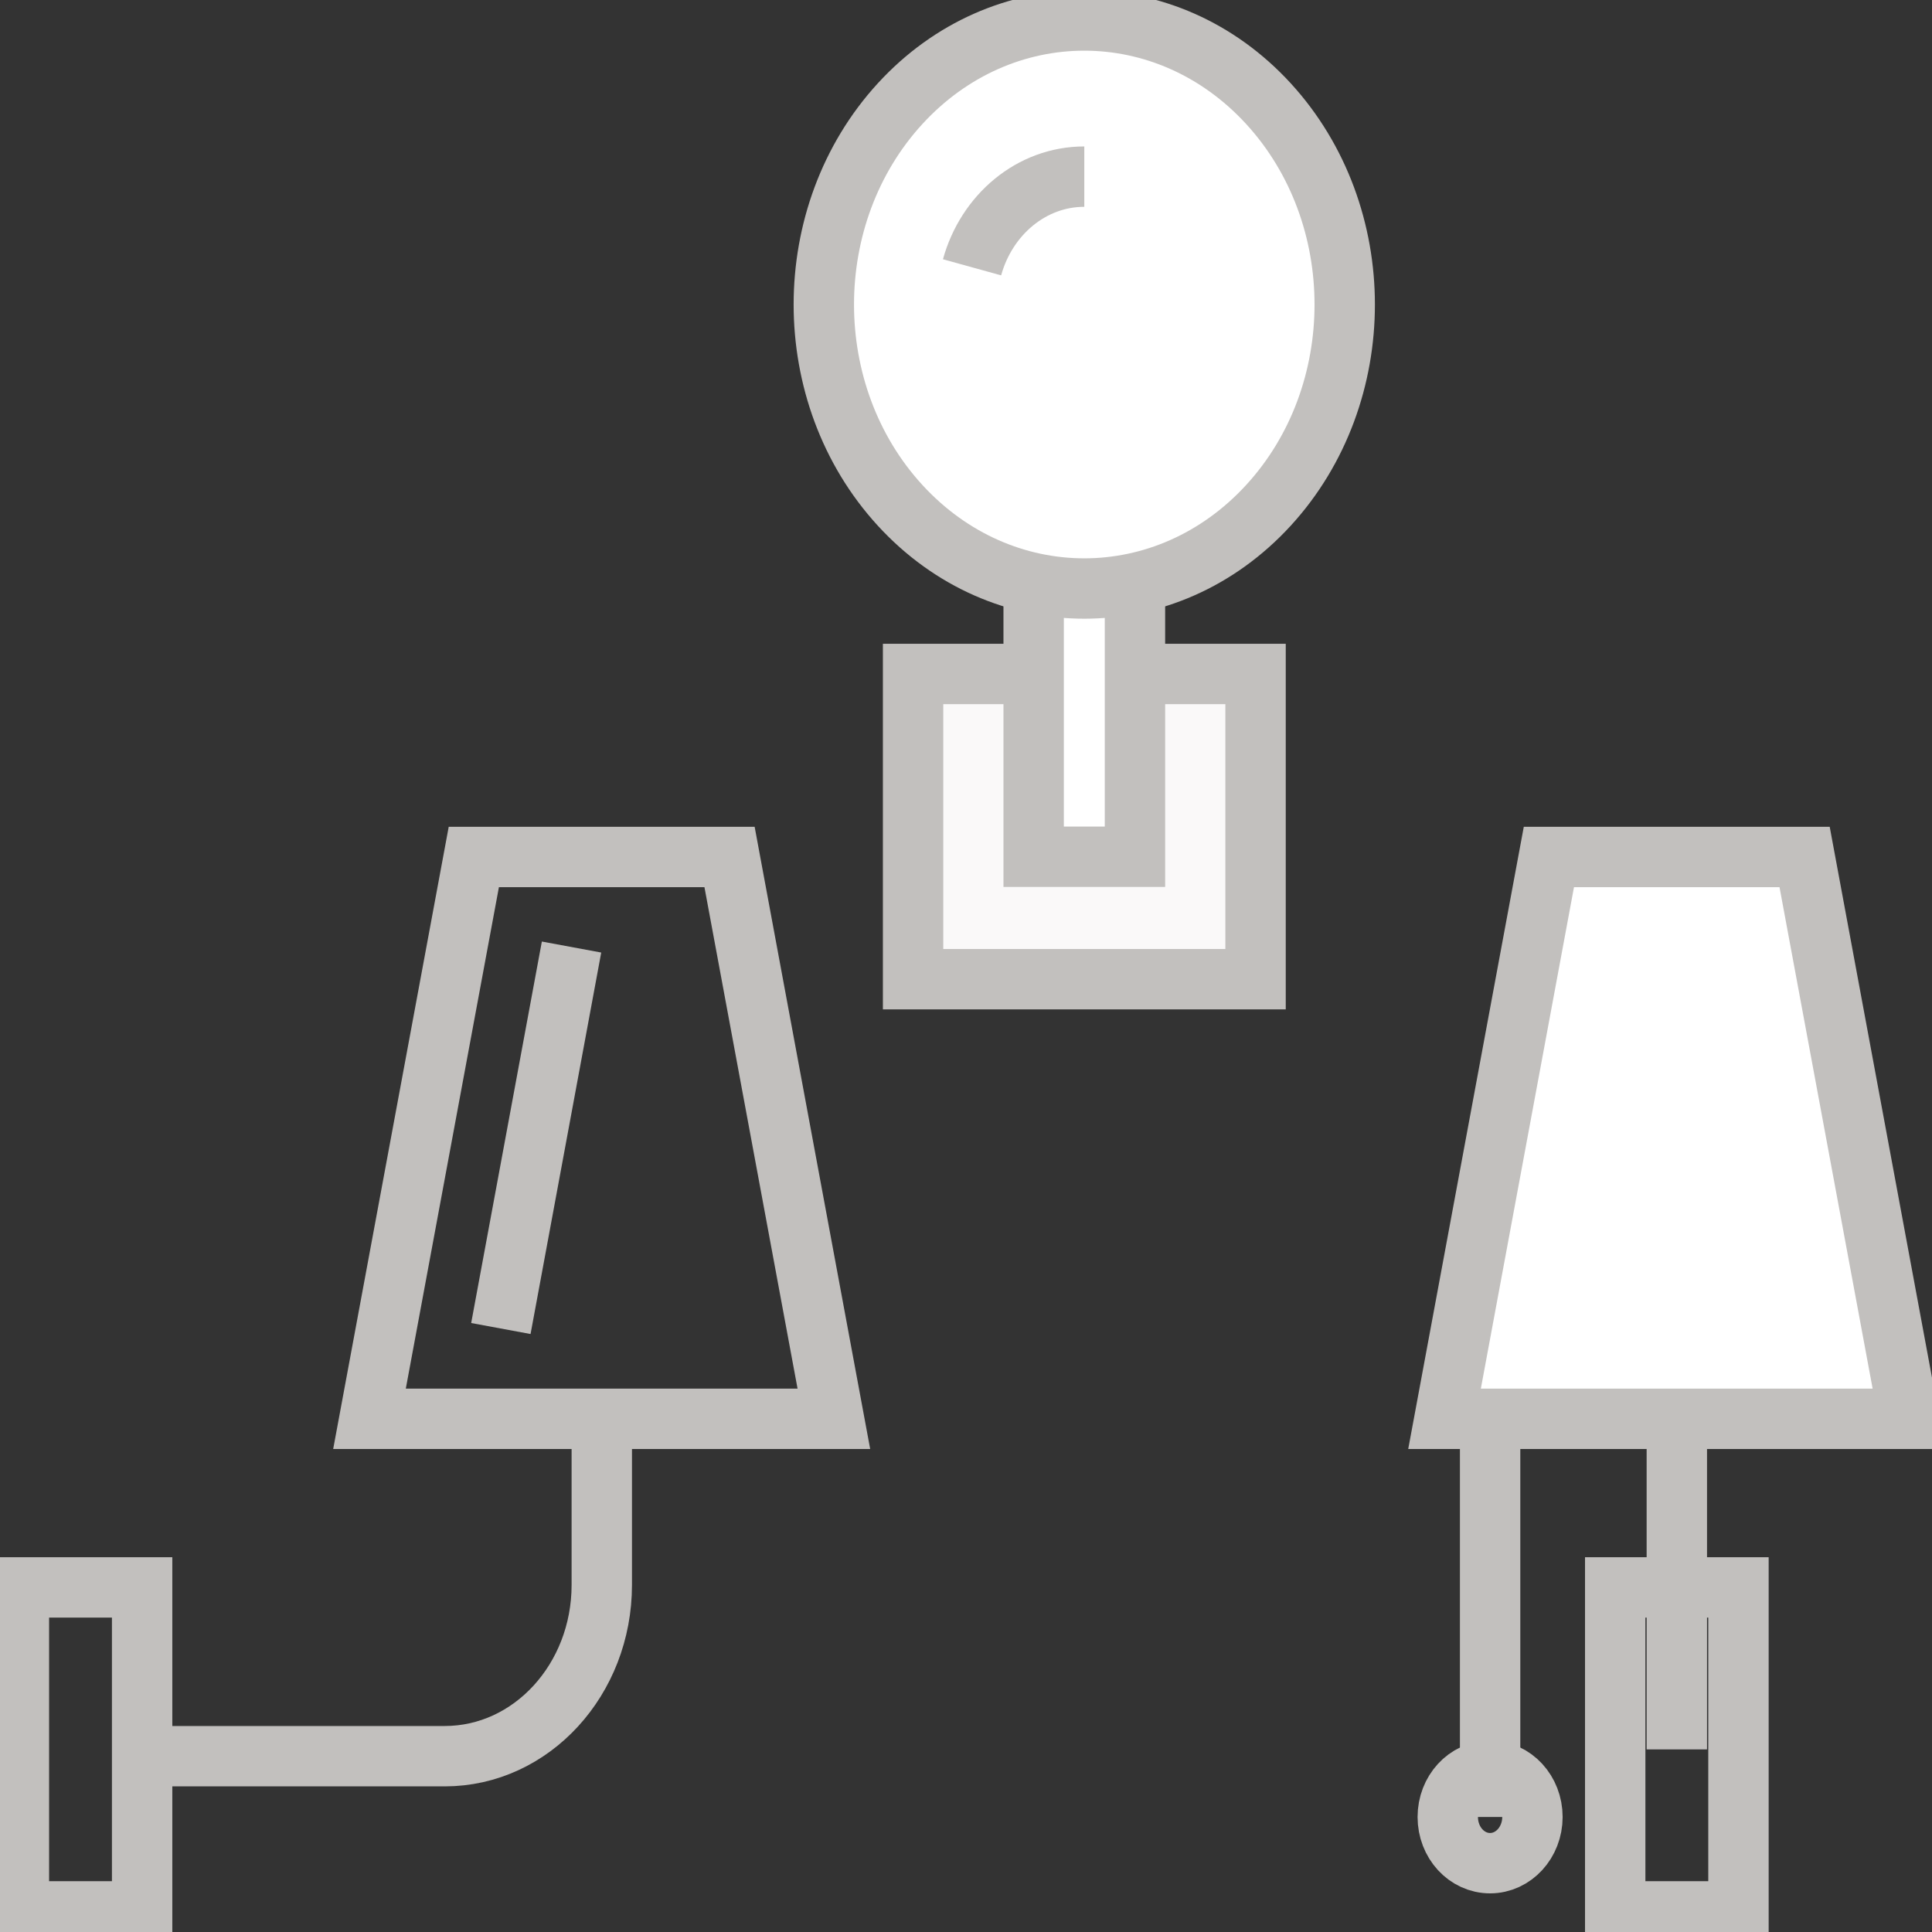 <svg width="64" height="64" viewBox="0 0 64 64" fill="none" xmlns="http://www.w3.org/2000/svg">
<rect x="0" y="0" width="64" height="64" fill="#333333" stroke="none"/>
<g clip-path="url(#clip0_987_1743)">
<path d="M41.592 22.326H30.247V32.437H41.592V22.326Z" fill="#FAF9F9" stroke="#C2C0BE" stroke-width="2" stroke-miterlimit="10"/>
<path d="M27.623 47H12.24L15.696 28.388H24.167L27.623 47Z" stroke="#C2C0BE" stroke-width="2" stroke-miterlimit="10"/>
<path d="M19.935 47V52.503C19.935 55.636 17.606 58.176 14.732 58.176H4.708" stroke="#C2C0BE" stroke-width="2" stroke-miterlimit="10"/>
<path d="M4.708 52.585H0.626V63.317H4.708V52.585Z" stroke="#C2C0BE" stroke-width="2" stroke-miterlimit="10"/>
<path d="M57.589 52.585H53.506V63.317H57.589V52.585Z" stroke="#C2C0BE" stroke-width="2" stroke-miterlimit="10"/>
<path d="M49.362 47V60.19" stroke="#C2C0BE" stroke-width="2" stroke-miterlimit="10"/>
<path d="M50.764 60.19C50.764 61.03 50.138 61.72 49.361 61.72C48.585 61.72 47.959 61.037 47.959 60.19C47.959 59.344 48.585 58.661 49.361 58.661C50.138 58.661 50.764 59.344 50.764 60.19Z" stroke="#C2C0BE" stroke-width="2" stroke-miterlimit="10"/>
<path d="M63.236 47H47.852L51.309 28.388H59.78L63.236 47Z" fill="white" stroke="#C2C0BE" stroke-width="2" stroke-miterlimit="10"/>
<path d="M55.547 57.951V47" stroke="#C2C0BE" stroke-width="2" stroke-miterlimit="10"/>
<path d="M37.597 16.27H34.241V28.381H37.597V16.27Z" fill="white" stroke="#C2C0BE" stroke-width="2" stroke-miterlimit="10"/>
<path d="M42.019 16.74C45.388 13.066 45.388 7.109 42.019 3.434C38.65 -0.24 33.187 -0.24 29.817 3.434C26.448 7.109 26.448 13.066 29.817 16.74C33.187 20.414 38.65 20.414 42.019 16.74Z" fill="white" stroke="#C2C0BE" stroke-width="2" stroke-miterlimit="10"/>
<path d="M32.2 8.855C32.682 7.114 34.166 5.851 35.919 5.851L32.2 8.855Z" fill="white"/>
<path d="M32.2 8.855C32.682 7.114 34.166 5.851 35.919 5.851" stroke="#C2C0BE" stroke-width="2" stroke-miterlimit="10"/>
<path d="M18.933 31.372L16.592 44.009" stroke="#C2C0BE" stroke-width="2" stroke-miterlimit="10"/>
</g>
<defs>
<clipPath id="clip0_987_1743">
<rect width="64" height="64" fill="white"/>
</clipPath>
</defs>
</svg>
